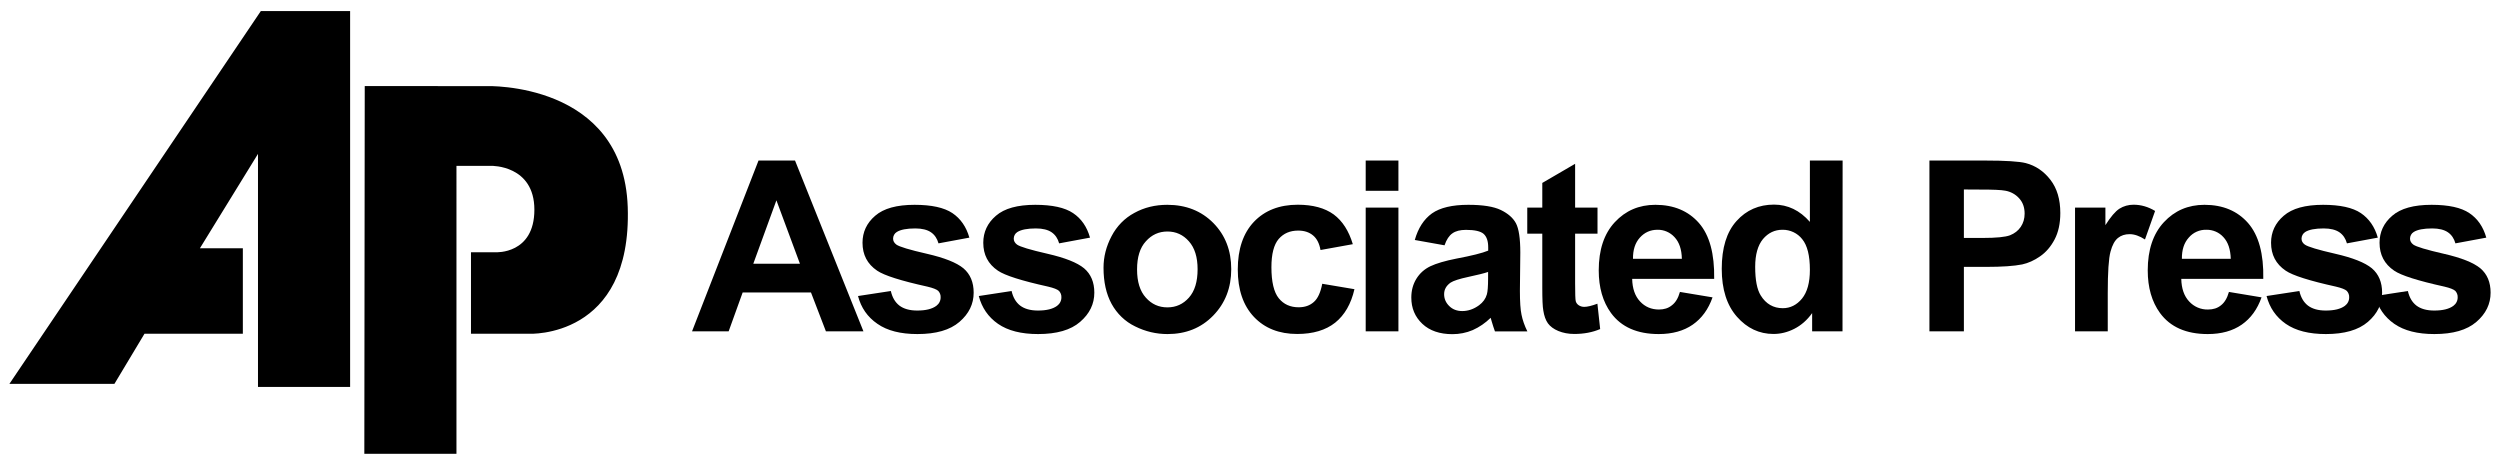 <?xml version="1.0" encoding="utf-8"?>
<!-- Generator: Adobe Illustrator 24.0.1, SVG Export Plug-In . SVG Version: 6.00 Build 0)  -->
<svg version="1.1" id="Layer_1" xmlns="http://www.w3.org/2000/svg" xmlns:xlink="http://www.w3.org/1999/xlink" x="0px" y="0px"
	 viewBox="0 0 2444.9 454.5" style="enable-background:new 0 0 2444.9 454.5;" xml:space="preserve">
<style type="text/css">
	.st0{fill:#FFFFFF;fill-opacity:0;}
	.st1{fill-rule:evenodd;clip-rule:evenodd;}
</style>
<path class="st0" d="M-27.5,1477.3h2500v-2500h-2500V1477.3z"/>
<path class="st1" d="M342.4,10.8v367.6h-90.1V150.5l-56.8,92.3h42v83.6h-96.2l-29.4,49H9.2L255.1,10.8L342.4,10.8L342.4,10.8z
	 M356.7,84.2l-0.4,359.6h90.1V162.2h34.2c0,0,42-0.9,42,42.9c0,43.7-37.7,41.6-37.7,41.6h-24.3v79.7h56.7c0,0,100.9,5.2,96.6-123.9
	c-4.2-123-138.2-118.3-138.2-118.3L356.7,84.2L356.7,84.2L356.7,84.2z M844.4,324h-36.7L793.1,286h-66.8L712.6,324h-35.8l65-167
	h35.7L844.4,324z M782.3,257.9l-23-62l-22.6,62H782.3z M839.1,289.5l32.1-4.9c1.4,6.2,4.1,10.9,8.3,14.2c4.2,3.2,10,4.9,17.5,4.9
	c8.3,0,14.5-1.5,18.7-4.6c2.7-2,4.3-5.1,4.2-8.5c0.1-2.3-0.8-4.4-2.3-6.1c-1.6-1.5-5.2-2.9-10.7-4.2c-25.8-5.7-42.2-10.9-49.1-15.6
	c-9.6-6.5-14.3-15.6-14.3-27.3c0-10.4,4.1-19.3,12.4-26.4c8.3-7.2,21.1-10.7,38.5-10.7c16.6,0,28.9,2.7,37,8.1
	c8,5.4,13.6,13.4,16.6,24l-30.2,5.6c-1.3-4.7-3.7-8.3-7.3-10.8c-3.6-2.5-8.8-3.8-15.4-3.8c-8.4,0-14.5,1.2-18.1,3.5
	c-2.3,1.4-3.6,3.9-3.6,6.5c0,2.3,1.1,4.2,3.2,5.8c2.9,2.1,12.8,5.1,29.9,9c17,3.9,28.9,8.6,35.7,14.2c6.7,5.7,10,13.7,10,23.8
	c0,11.1-4.6,20.6-13.9,28.6c-9.3,8-22.9,11.9-41.1,11.9c-16.5,0-29.5-3.3-39.1-10C848.3,310,842.1,300.9,839.1,289.5L839.1,289.5z
	 M957.2,289.5l32.1-4.9c1.4,6.2,4.1,10.9,8.3,14.2c4.2,3.2,10,4.9,17.5,4.9c8.3,0,14.5-1.5,18.7-4.6c2.7-2,4.3-5.1,4.2-8.5
	c0.1-2.3-0.8-4.4-2.3-6.1c-1.6-1.5-5.2-2.9-10.7-4.2c-25.8-5.7-42.2-10.9-49.1-15.6c-9.6-6.5-14.3-15.6-14.3-27.3
	c0-10.4,4.1-19.3,12.4-26.4c8.3-7.2,21.1-10.7,38.5-10.7c16.5,0,28.9,2.7,36.9,8.1c8.1,5.4,13.6,13.4,16.6,24l-30.2,5.6
	c-1.3-4.7-3.7-8.3-7.3-10.8c-3.6-2.5-8.8-3.8-15.4-3.8c-8.4,0-14.4,1.2-18.1,3.5c-2.3,1.4-3.6,3.9-3.6,6.5c0,2.3,1.1,4.2,3.2,5.8
	c2.9,2.1,12.8,5.1,29.9,9c17,3.9,28.9,8.6,35.7,14.2c6.7,5.7,10,13.7,10,23.8c0,11.1-4.6,20.6-13.9,28.6c-9.2,8-22.9,11.9-41.1,11.9
	c-16.5,0-29.5-3.3-39.2-10C966.4,310,960.2,300.9,957.2,289.5L957.2,289.5z M1079.2,261.8c0-10.6,2.6-20.9,7.9-30.9
	c5-9.6,12.7-17.6,22.3-22.7c9.6-5.3,20.3-7.9,32.2-7.9c18.3,0,33.3,6,45,17.8c11.7,11.9,17.5,26.9,17.5,45.1
	c0,18.3-5.9,33.4-17.7,45.5c-11.8,12.1-26.7,18-44.6,18c-11.1,0-21.7-2.5-31.7-7.5c-9.8-4.7-17.8-12.5-23-22
	C1081.8,287.5,1079.2,275.7,1079.2,261.8z M1112,263.5c0,12,2.8,21.2,8.6,27.6c5.7,6.4,12.7,9.5,21.1,9.5c8.4,0,15.4-3.2,21-9.5
	c5.7-6.4,8.5-15.6,8.5-27.8c0-11.8-2.8-20.9-8.5-27.3c-5.6-6.4-12.6-9.6-21-9.6c-8.4,0-15.4,3.2-21.1,9.6
	C1114.8,242.3,1112,251.5,1112,263.5z M1323,238.8l-31.6,5.7c-1.1-6.3-3.5-11.1-7.2-14.2c-3.8-3.2-8.6-4.8-14.6-4.8
	c-8,0-14.3,2.7-19.1,8.2c-4.7,5.5-7.1,14.7-7.1,27.6c0,14.3,2.4,24.5,7.2,30.4c4.8,5.9,11.3,8.8,19.4,8.8c6.1,0,11-1.7,14.9-5.2
	c3.9-3.4,6.6-9.4,8.2-17.8l31.5,5.3c-3.3,14.4-9.6,25.3-18.8,32.7c-9.3,7.4-21.7,11.1-37.2,11.1c-17.7,0-31.8-5.6-42.3-16.7
	c-10.5-11.1-15.8-26.6-15.8-46.4c0-19.9,5.3-35.5,15.8-46.6c10.6-11.1,24.9-16.7,42.9-16.7c14.7,0,26.4,3.2,35.1,9.5
	C1312.9,216.1,1319.1,225.8,1323,238.8L1323,238.8z M1367.6,186.6h-32V157h32V186.6z M1335.6,186.6h32H1335.6z M1367.6,324h-32V203
	h32V324z M1335.6,324h32H1335.6z M1412.7,239.9l-29.1-5.2c3.3-11.7,8.9-20.3,16.8-26c8-5.6,19.8-8.4,35.5-8.4
	c14.3,0,24.9,1.7,31.9,5.1c7,3.4,11.9,7.7,14.7,12.9c2.8,5.2,4.3,14.7,4.3,28.7l-0.4,37.4c0,10.6,0.5,18.5,1.6,23.5
	c1,5,2.9,10.5,5.7,16.2h-31.7c-1.1-3.1-2.2-6.3-3.1-9.5c-0.3-1.3-0.7-2.5-1.1-3.8c-5.1,5-11,9.1-17.5,12c-6.3,2.7-13.1,4-19.9,4
	c-12.4,0-22.3-3.4-29.4-10.1c-7.2-6.8-10.8-15.3-10.8-25.7c0-6.8,1.6-12.9,4.9-18.3c3.3-5.4,7.9-9.5,13.7-12.3
	c5.9-2.8,14.4-5.3,25.5-7.5c14.9-2.8,25.3-5.4,31.1-7.8v-3.2c0-6.2-1.5-10.5-4.5-13.2c-3-2.6-8.8-3.9-17.2-3.9
	c-5.7,0-10.1,1.1-13.3,3.4C1417.2,230.4,1414.6,234.3,1412.7,239.9L1412.7,239.9z M1455.5,265.9c-4.1,1.4-10.6,3-19.5,4.9
	c-8.9,1.9-14.6,3.8-17.4,5.6c-4.2,3-6.3,6.7-6.3,11.3c0,4.5,1.7,8.4,5,11.6c3.3,3.3,7.6,4.9,12.7,4.9c5.8,0,11.3-1.9,16.5-5.7
	c3.9-2.9,6.4-6.4,7.6-10.6c0.8-2.7,1.2-7.9,1.2-15.6V265.9z M1562.3,203v25.5h-21.9v48.7c0,9.9,0.2,15.6,0.6,17.3
	c0.4,1.6,1.5,3.1,2.9,4c1.5,1,3.3,1.6,5.4,1.6c3,0,7.3-1,12.9-3.1l2.7,24.8c-7.5,3.2-15.9,4.8-25.3,4.8c-5.8,0-11-1-15.6-2.9
	c-4.6-1.9-8-4.5-10.2-7.5c-2.2-3.1-3.7-7.3-4.5-12.5c-0.7-3.7-1-11.2-1-22.5v-52.7h-14.7V203h14.7v-24.1l32.1-18.7V203H1562.3
	L1562.3,203z M1642.9,285.5l31.9,5.3c-4.1,11.7-10.6,20.6-19.4,26.7c-8.8,6.1-19.9,9.2-33.2,9.2c-21,0-36.6-6.8-46.7-20.6
	c-8-11-12-24.9-12-41.7c0-20.1,5.2-35.8,15.7-47.1c10.5-11.3,23.7-17,39.7-17c18,0,32.2,6,42.6,17.8c10.4,11.9,15.3,30.1,14.9,54.6
	h-80.2c0.2,9.5,2.8,16.9,7.7,22.1c4.9,5.3,11.1,7.9,18.5,7.9c5,0,9.2-1.3,12.6-4.1C1638.6,295.9,1641.2,291.6,1642.9,285.5
	L1642.9,285.5z M1644.8,253.1c-0.2-9.3-2.6-16.3-7.2-21.2c-4.3-4.7-10.3-7.3-16.6-7.2c-7,0-12.7,2.6-17.3,7.7
	c-4.6,5.1-6.8,12-6.7,20.7H1644.8z M1801.9,324h-29.7v-17.8c-4.9,6.9-10.8,12-17.5,15.4c-6.7,3.4-13.5,5-20.3,5
	c-13.9,0-25.8-5.6-35.7-16.8c-9.9-11.2-14.9-26.8-14.9-46.9c0-20.5,4.8-36.1,14.5-46.8c9.6-10.7,21.9-16,36.6-16
	c13.5,0,25.2,5.6,35.1,16.9V157h32L1801.9,324L1801.9,324L1801.9,324z M1716.5,260.9c0,12.9,1.8,22.2,5.4,28
	c5.1,8.3,12.4,12.5,21.6,12.5c7.4,0,13.7-3.2,18.8-9.4c5.1-6.3,7.7-15.6,7.7-28.1c0-13.9-2.5-23.9-7.5-30
	c-4.6-5.9-11.8-9.3-19.3-9.2c-7.6,0-13.9,3-19.1,9.1C1719.1,239.9,1716.5,248.9,1716.5,260.9z M1886.9,324V157h54.1
	c20.5,0,33.9,0.9,40.1,2.5c9.6,2.5,17.6,7.9,24.1,16.3c6.5,8.4,9.7,19.2,9.7,32.5c0,10.3-1.9,18.9-5.6,25.9
	c-3.7,7-8.4,12.5-14.2,16.5c-5.7,4-11.6,6.6-17.5,7.9c-8,1.6-19.7,2.4-35,2.4h-22v63L1886.9,324L1886.9,324L1886.9,324z
	 M1920.6,185.3v47.4h18.4c13.3,0,22.2-0.9,26.7-2.6c4.5-1.8,8-4.5,10.5-8.2c2.5-3.7,3.8-8,3.8-13c0-6.1-1.8-11.1-5.4-15
	c-3.5-3.9-8.3-6.5-13.5-7.4c-4-0.8-12.1-1.1-24.3-1.1L1920.6,185.3L1920.6,185.3L1920.6,185.3z M2061.3,324h-32V203h29.7v17.2
	c5.1-8.1,9.7-13.5,13.7-16.1c4.1-2.6,8.9-3.9,13.8-3.9c7.3,0,14.3,2,21.1,6.1l-9.9,27.9c-5.4-3.5-10.4-5.2-15-5.2
	c-4.5,0-8.3,1.2-11.4,3.7c-3.1,2.5-5.6,6.9-7.3,13.4c-1.8,6.5-2.7,20-2.7,40.6L2061.3,324L2061.3,324z M2179.8,285.5l31.9,5.3
	c-4.1,11.7-10.6,20.6-19.4,26.7c-8.8,6.1-19.9,9.2-33.2,9.2c-21,0-36.6-6.8-46.7-20.6c-8-11-12-24.9-12-41.7
	c0-20.1,5.3-35.8,15.8-47.1c10.5-11.3,23.7-17,39.7-17c18,0,32.2,6,42.6,17.8c10.4,11.9,15.4,30.1,14.9,54.6h-80.2
	c0.2,9.5,2.8,16.9,7.7,22.1c4.7,5.2,11.5,8.1,18.5,7.9c5,0,9.2-1.3,12.6-4.1C2175.5,295.9,2178.1,291.6,2179.8,285.5L2179.8,285.5z
	 M2181.6,253.1c-0.3-9.3-2.6-16.3-7.2-21.2c-4.2-4.7-10.3-7.3-16.6-7.2c-6.6-0.2-13,2.6-17.3,7.7c-4.6,5.1-6.8,12-6.7,20.7H2181.6z
	 M2216.6,289.5l32.1-4.9c1.4,6.2,4.1,10.9,8.3,14.2c4.2,3.2,10,4.9,17.5,4.9c8.3,0,14.5-1.5,18.7-4.6c2.7-2,4.3-5.1,4.2-8.5
	c0.1-2.3-0.8-4.4-2.3-6.1c-1.6-1.5-5.2-2.9-10.7-4.2c-25.8-5.7-42.2-10.9-49.1-15.6c-9.6-6.5-14.3-15.6-14.3-27.3
	c0-10.4,4.1-19.3,12.4-26.4c8.3-7.2,21.1-10.7,38.5-10.7c16.5,0,28.9,2.7,36.9,8.1c8,5.4,13.6,13.4,16.6,24l-30.2,5.6
	c-1.3-4.7-3.7-8.3-7.3-10.8c-3.6-2.5-8.8-3.8-15.4-3.8c-8.4,0-14.5,1.2-18.1,3.5c-2.2,1.4-3.6,3.9-3.6,6.5c0,2.3,1,4.2,3.2,5.8
	c2.9,2.1,12.8,5.1,29.9,9c17,3.9,28.9,8.6,35.7,14.2c6.7,5.7,10,13.7,10,23.8c0,11.1-4.6,20.6-13.9,28.6c-9.3,8-23,11.9-41.1,11.9
	c-16.5,0-29.5-3.3-39.2-10C2225.8,310,2219.6,300.9,2216.6,289.5L2216.6,289.5z"/>
<path class="st1" d="M2322.7,289.5l32.1-4.9c1.4,6.2,4.1,10.9,8.3,14.2c4.2,3.2,10,4.9,17.5,4.9c8.3,0,14.5-1.5,18.7-4.6
	c2.7-2,4.3-5.1,4.2-8.5c0.1-2.3-0.8-4.4-2.3-6.1c-1.6-1.5-5.2-2.9-10.7-4.2c-25.8-5.7-42.2-10.9-49.1-15.6
	c-9.6-6.5-14.3-15.6-14.3-27.3c0-10.4,4.1-19.3,12.4-26.4c8.3-7.2,21.1-10.7,38.5-10.7c16.6,0,28.9,2.7,36.9,8.1
	c8.1,5.4,13.6,13.4,16.6,24l-30.2,5.6c-1.3-4.7-3.7-8.3-7.3-10.8c-3.6-2.5-8.8-3.8-15.4-3.8c-8.4,0-14.5,1.2-18.1,3.5
	c-2.3,1.4-3.6,3.9-3.6,6.5c0,2.3,1.1,4.2,3.2,5.8c2.9,2.1,12.8,5.1,29.9,9c17,3.9,28.9,8.6,35.7,14.2c6.7,5.7,10,13.7,10,23.8
	c0,11.1-4.6,20.6-13.9,28.6c-9.3,8-22.9,11.9-41.1,11.9c-16.5,0-29.5-3.3-39.2-10C2331.9,310,2325.7,300.9,2322.7,289.5
	L2322.7,289.5z"/>
</svg>
